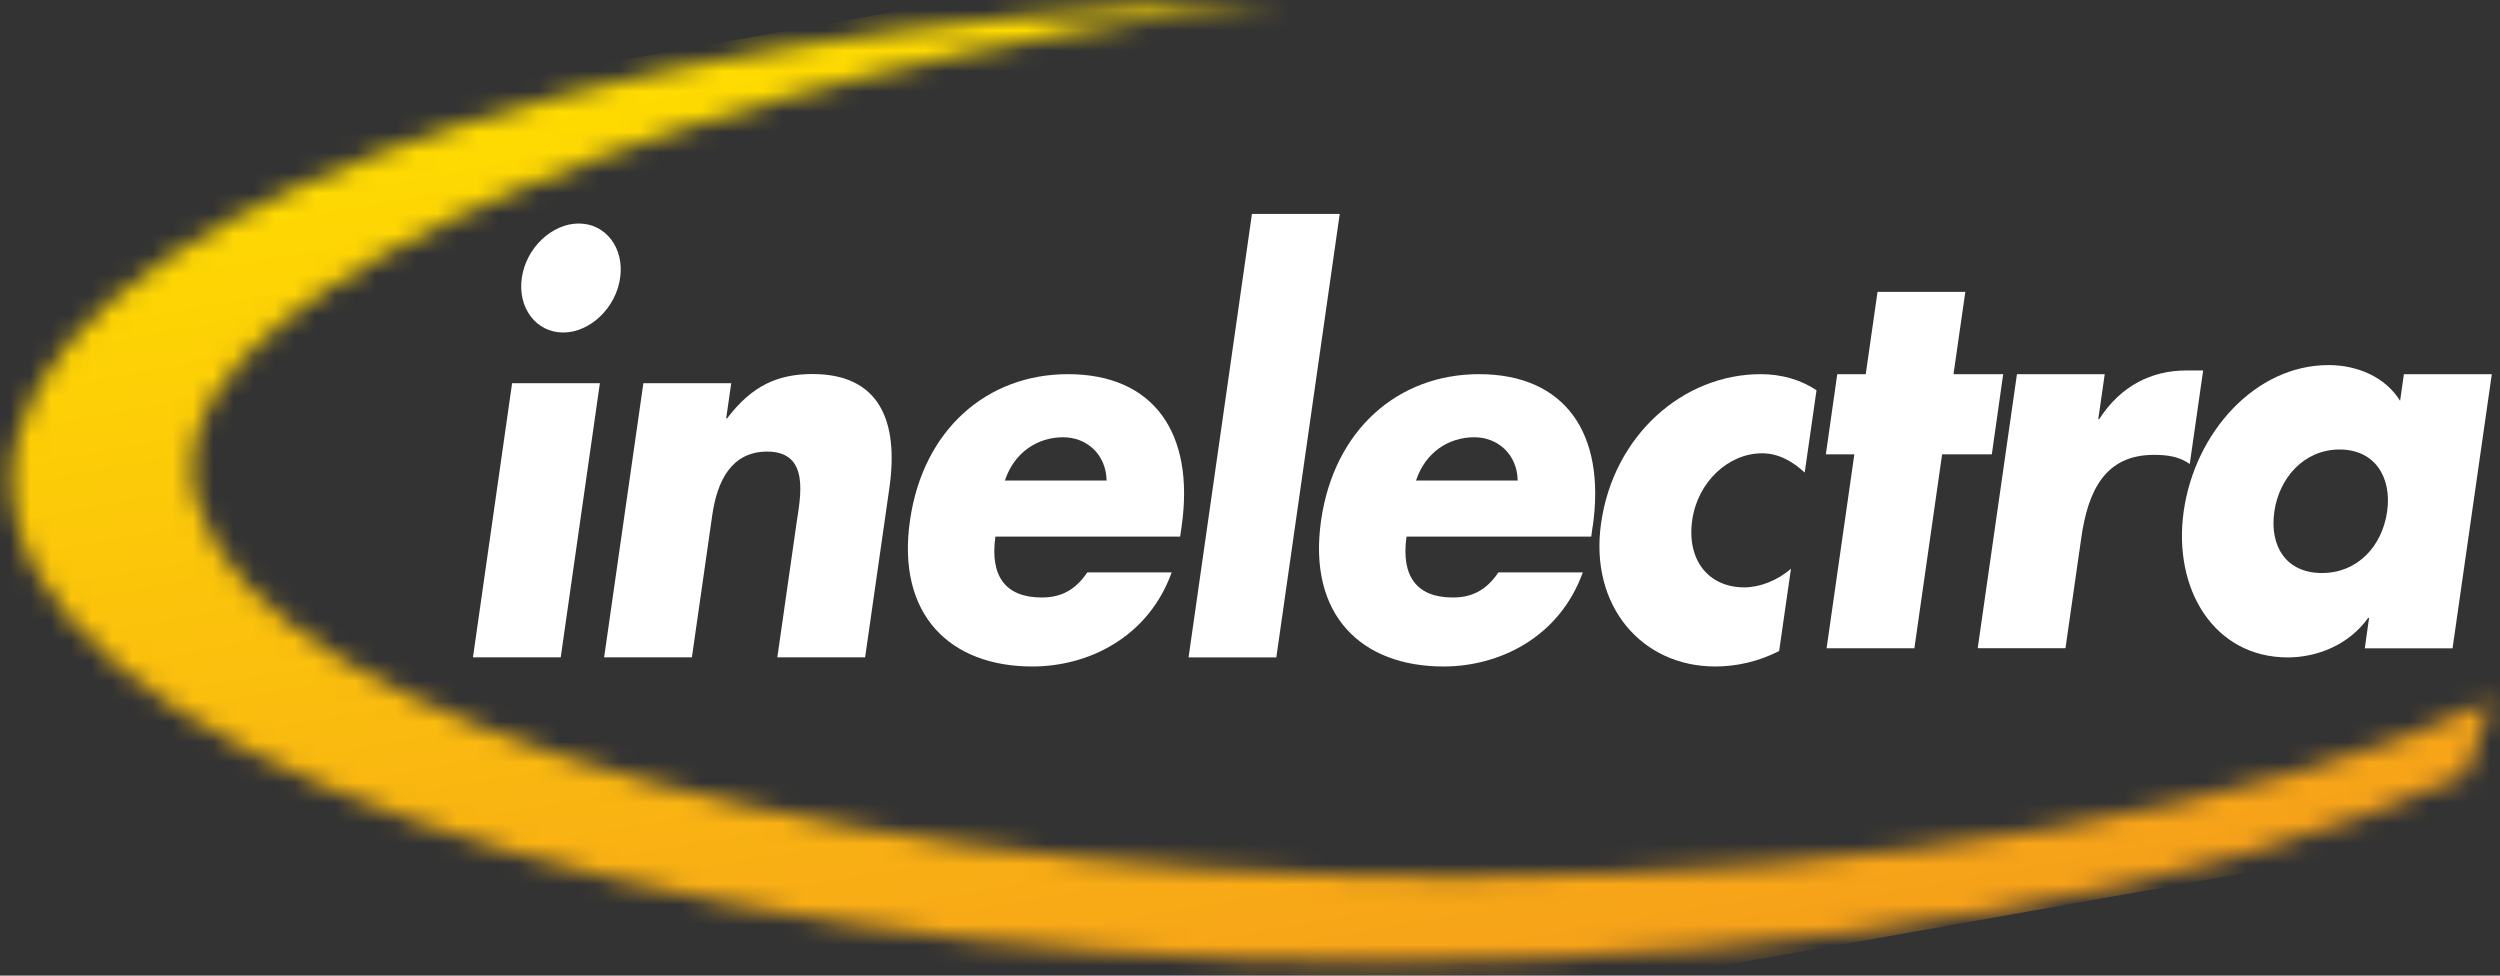 <svg width="123" height="48" viewBox="0 0 123 48" fill="none" xmlns="http://www.w3.org/2000/svg">
<rect x="0" y="0" width="123" height="48" fill="#333333" stroke="none"/>
<mask id="mask0_2555_239" style="mask-type:luminance" maskUnits="userSpaceOnUse" x="0" y="0" width="123" height="48">
<path d="M0.594 23.651C0.594 11.163 28.155 0.938 63.097 0.056C34.923 3.383 9.464 13.644 9.464 22.868C9.464 34.058 37.306 43.131 71.651 43.131C92.724 43.131 111.348 39.716 122.595 34.489L121.287 38.138C108.96 43.718 89.672 47.304 68.002 47.304C30.776 47.304 0.599 36.716 0.599 23.646L0.594 23.651Z" fill="white"/>
</mask>
<g mask="url(#mask0_2555_239)">
<path d="M124.914 40.39L6.115 61.448L-3.191 8.947L115.608 -12.106L124.914 40.39Z" fill="url(#paint0_linear_2555_239)"/>
</g>
<path d="M95.552 22.354H97.997L98.557 18.409H96.112L96.694 14.36H92.375L91.794 18.409H90.393L89.832 22.354H91.234L89.868 31.894H94.187L95.552 22.354Z" fill="white"/>
<path d="M103.552 18.409H99.234L97.303 31.893H101.621L102.4 26.454C102.732 24.139 103.573 22.379 105.971 22.379C106.635 22.379 107.196 22.457 107.736 22.826L108.395 18.227H107.564C105.877 18.227 104.351 18.964 103.282 20.62H103.235L103.552 18.414V18.409Z" fill="white"/>
<path fill-rule="evenodd" clip-rule="evenodd" d="M115.106 22.115C116.86 22.115 117.686 23.506 117.447 25.167C117.203 26.874 115.994 28.193 114.239 28.193C112.485 28.193 111.649 26.88 111.898 25.167C112.137 23.511 113.357 22.115 115.111 22.115H115.106ZM122.591 18.409H118.272L118.085 19.722C117.354 18.538 115.968 17.962 114.566 17.962C110.959 17.962 107.995 21.274 107.44 25.141C106.89 29.008 108.95 32.345 112.558 32.345C113.985 32.345 115.563 31.738 116.513 30.399H116.559L116.347 31.899H120.665L122.596 18.414L122.591 18.409Z" fill="white"/>
<path fill-rule="evenodd" clip-rule="evenodd" d="M29.514 18.855H25.195L23.27 32.34H27.588L29.514 18.855ZM28.476 10.997C27.147 10.997 25.88 12.206 25.673 13.675C25.46 15.149 26.384 16.359 27.707 16.359C29.031 16.359 30.303 15.149 30.51 13.675C30.723 12.206 29.804 10.997 28.476 10.997Z" fill="white"/>
<path d="M35.972 18.855H31.654L29.723 32.34H34.041L35.043 25.348C35.282 23.666 35.987 22.218 37.747 22.218C39.886 22.218 39.372 24.476 39.185 25.769L38.245 32.34H42.564L43.758 24.004C44.23 20.692 43.254 18.403 39.979 18.403C38.297 18.403 37.005 18.953 35.775 20.583H35.728L35.977 18.85L35.972 18.855Z" fill="white"/>
<path fill-rule="evenodd" clip-rule="evenodd" d="M49.441 23.641C49.903 22.25 51.05 21.513 52.306 21.513C53.469 21.513 54.419 22.353 54.445 23.641H49.436H49.441ZM58.135 25.904C58.794 21.305 56.765 18.409 52.54 18.409C48.58 18.409 45.413 21.118 44.77 25.613C44.105 30.264 46.758 32.791 50.791 32.791C53.568 32.791 56.5 31.343 57.647 28.162H53.495C52.893 29.054 52.177 29.397 51.253 29.397C49.472 29.397 48.699 28.348 48.974 26.402H58.063L58.135 25.904Z" fill="white"/>
<path d="M65.915 10.524H61.596L58.477 32.345H62.795L65.915 10.524Z" fill="white"/>
<path fill-rule="evenodd" clip-rule="evenodd" d="M69.668 23.641C70.13 22.25 71.277 21.513 72.533 21.513C73.696 21.513 74.645 22.353 74.671 23.641H69.663H69.668ZM78.362 25.904C79.021 21.305 76.986 18.409 72.766 18.409C68.806 18.409 65.64 21.118 64.996 25.613C64.332 30.264 66.984 32.791 71.017 32.791C73.794 32.791 76.727 31.343 77.874 28.162H73.722C73.119 29.054 72.403 29.397 71.479 29.397C69.699 29.397 68.926 28.348 69.201 26.402H78.289L78.357 25.904H78.362Z" fill="white"/>
<path d="M89.367 19.198C88.588 18.673 87.628 18.409 86.631 18.409C82.811 18.409 79.391 21.404 78.773 25.743C78.192 29.817 80.782 32.791 84.389 32.791C85.432 32.791 86.512 32.553 87.534 32.028L88.116 27.98C87.462 28.556 86.585 28.899 85.822 28.899C84.041 28.899 82.977 27.534 83.258 25.587C83.522 23.718 85.033 22.302 86.694 22.302C87.524 22.302 88.225 22.722 88.791 23.251L89.372 19.203L89.367 19.198Z" fill="white"/>
<defs>
<linearGradient id="paint0_linear_2555_239" x1="56.23" y1="-1.544" x2="65.534" y2="50.952" gradientUnits="userSpaceOnUse">
<stop stop-color="#FFDD00"/>
<stop offset="1" stop-color="#F6A01A"/>
</linearGradient>
</defs>
</svg>
